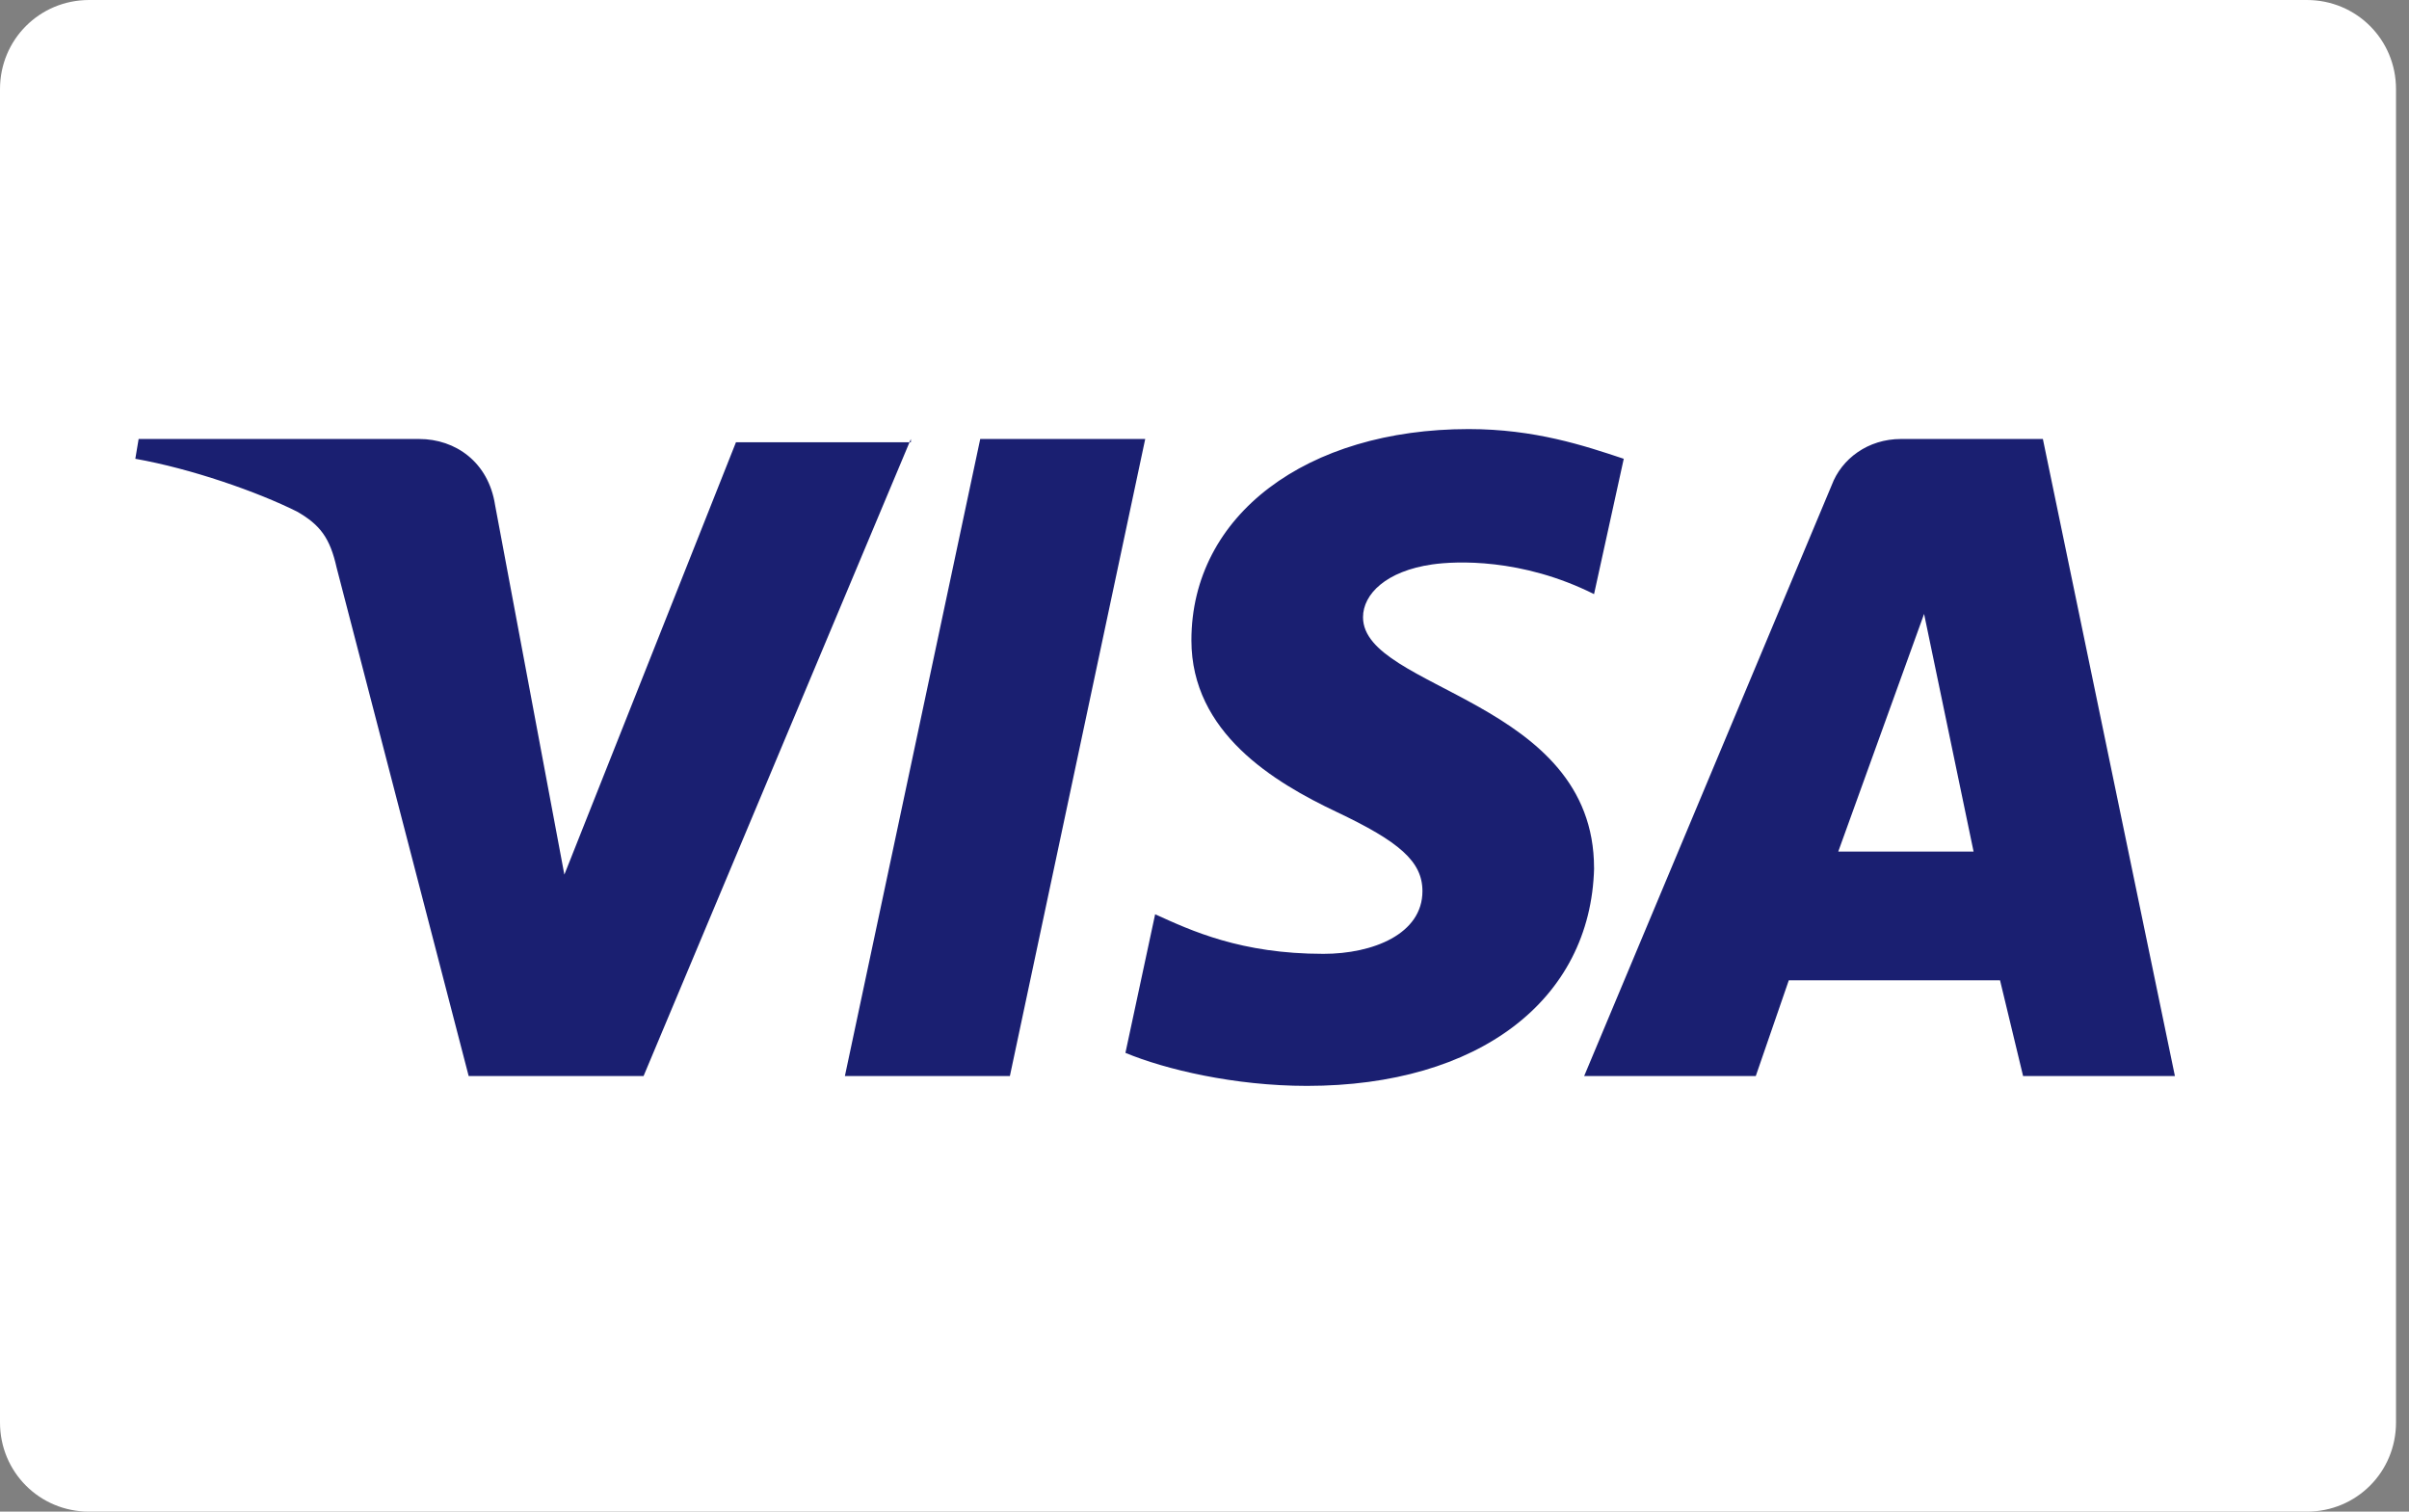 <svg xmlns="http://www.w3.org/2000/svg" width="51" viewBox="0 0 51 32" height="32" fill="none"><rect x="0" y="0" width="51" height="32" fill="#808080" stroke="none"/><path fill="#fff" d="m50.725 30.113c0 1.048-.838 1.887-1.887 1.887h-46.952c-1.048 0-1.886-.838-1.886-1.887v-28.227c0-1.048.838-1.886 1.886-1.886h46.952c1.048 0 1.887.838 1.887 1.886z"></path><path fill="#1a1f71" d="m19.284 9.293-5.659 13.485h-3.703l-2.795-10.76c-.14-.629-.349-.908-.838-1.188-.838-.419-2.236-.908-3.424-1.118l.07-.419h5.939c.769 0 1.467.489 1.607 1.397l1.467 7.825 3.633-9.153h3.703zm14.463 9.083c0-3.563-4.891-3.773-4.891-5.31 0-.489.489-.978 1.467-1.118.489-.07 1.887-.14 3.424.629l.629-2.865c-.838-.279-1.886-.629-3.284-.629-3.424 0-5.869 1.817-5.869 4.472 0 1.956 1.747 3.004 3.074 3.633 1.328.629 1.817 1.048 1.817 1.677 0 .908-1.048 1.327-2.096 1.327-1.747 0-2.795-.489-3.563-.838l-.629 2.934c.839.349 2.306.699 3.843.699 3.633 0 6.009-1.817 6.079-4.611zm9.083 4.402h3.214l-2.795-13.485h-3.004c-.699 0-1.258.419-1.467.978l-5.24 12.507h3.633l.699-2.026h4.472zm-3.913-4.751 1.817-5.031 1.048 5.031zm-14.672-8.734-2.865 13.485h-3.493l2.865-13.485z"></path></svg>